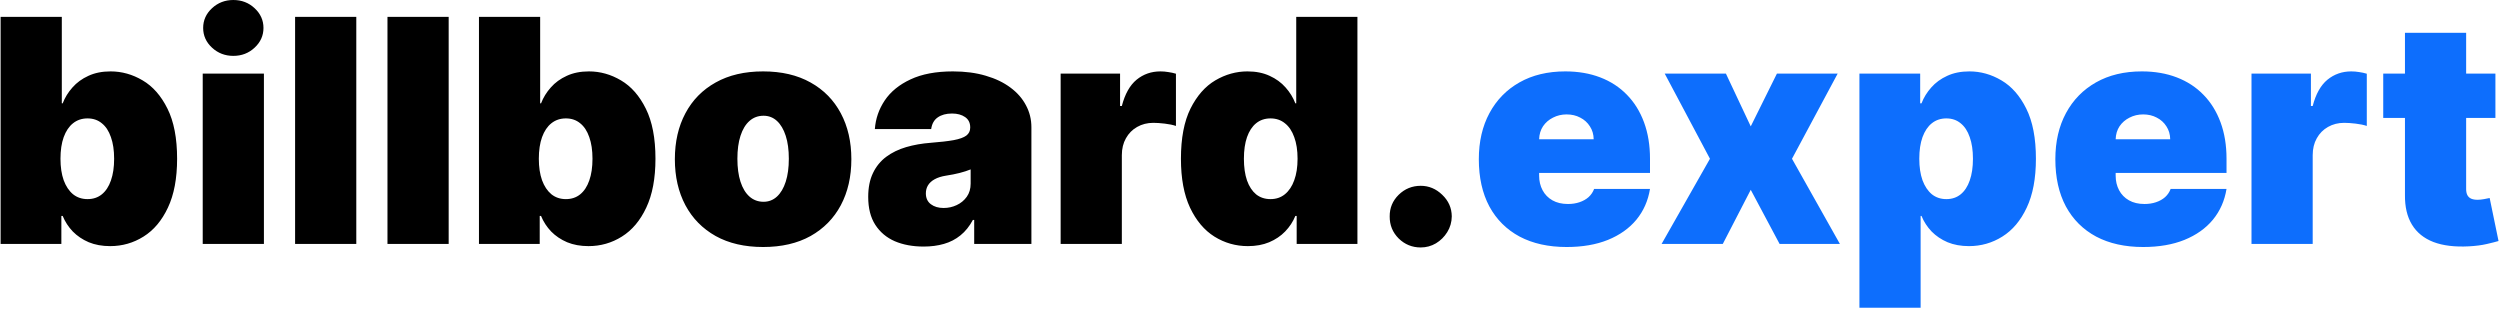 <?xml version="1.0" encoding="UTF-8"?> <svg xmlns="http://www.w3.org/2000/svg" width="1025" height="127" viewBox="0 0 1025 127" fill="none"><path d="M0.25 100V6.909H25.341V42.364H25.704C26.614 40 27.947 37.833 29.704 35.864C31.462 33.864 33.644 32.273 36.25 31.091C38.856 29.879 41.886 29.273 45.341 29.273C49.947 29.273 54.326 30.5 58.477 32.955C62.659 35.409 66.053 39.273 68.659 44.545C71.296 49.818 72.614 56.667 72.614 65.091C72.614 73.151 71.356 79.833 68.841 85.136C66.356 90.439 63.023 94.394 58.841 97C54.689 99.606 50.129 100.909 45.159 100.909C41.886 100.909 38.962 100.379 36.386 99.318C33.841 98.227 31.659 96.758 29.841 94.909C28.053 93.03 26.674 90.909 25.704 88.546H25.159V100H0.25ZM24.796 65.091C24.796 68.485 25.235 71.424 26.114 73.909C27.023 76.364 28.296 78.273 29.932 79.636C31.599 80.97 33.583 81.636 35.886 81.636C38.189 81.636 40.144 80.985 41.75 79.682C43.386 78.349 44.629 76.454 45.477 74C46.356 71.515 46.795 68.546 46.795 65.091C46.795 61.636 46.356 58.682 45.477 56.227C44.629 53.742 43.386 51.849 41.75 50.545C40.144 49.212 38.189 48.545 35.886 48.545C33.583 48.545 31.599 49.212 29.932 50.545C28.296 51.849 27.023 53.742 26.114 56.227C25.235 58.682 24.796 61.636 24.796 65.091ZM83.114 100V30.182H108.205V100H83.114ZM95.659 22.909C92.265 22.909 89.356 21.788 86.932 19.546C84.508 17.303 83.296 14.606 83.296 11.454C83.296 8.303 84.508 5.606 86.932 3.364C89.356 1.121 92.265 0 95.659 0C99.083 0 101.992 1.121 104.386 3.364C106.811 5.606 108.023 8.303 108.023 11.454C108.023 14.606 106.811 17.303 104.386 19.546C101.992 21.788 99.083 22.909 95.659 22.909ZM146.08 6.909V100H120.989V6.909H146.08ZM183.955 6.909V100H158.864V6.909H183.955ZM196.375 100V6.909H221.466V42.364H221.83C222.739 40 224.072 37.833 225.83 35.864C227.587 33.864 229.769 32.273 232.375 31.091C234.981 29.879 238.011 29.273 241.466 29.273C246.072 29.273 250.451 30.5 254.602 32.955C258.784 35.409 262.178 39.273 264.784 44.545C267.42 49.818 268.739 56.667 268.739 65.091C268.739 73.151 267.481 79.833 264.966 85.136C262.481 90.439 259.148 94.394 254.966 97C250.814 99.606 246.254 100.909 241.284 100.909C238.011 100.909 235.087 100.379 232.511 99.318C229.966 98.227 227.784 96.758 225.966 94.909C224.178 93.03 222.799 90.909 221.83 88.546H221.284V100H196.375ZM220.92 65.091C220.92 68.485 221.36 71.424 222.239 73.909C223.148 76.364 224.42 78.273 226.057 79.636C227.723 80.97 229.708 81.636 232.011 81.636C234.314 81.636 236.269 80.985 237.875 79.682C239.511 78.349 240.754 76.454 241.602 74C242.481 71.515 242.92 68.546 242.92 65.091C242.92 61.636 242.481 58.682 241.602 56.227C240.754 53.742 239.511 51.849 237.875 50.545C236.269 49.212 234.314 48.545 232.011 48.545C229.708 48.545 227.723 49.212 226.057 50.545C224.42 51.849 223.148 53.742 222.239 56.227C221.36 58.682 220.92 61.636 220.92 65.091ZM312.875 101.273C305.299 101.273 298.814 99.773 293.42 96.773C288.027 93.742 283.89 89.53 281.011 84.136C278.133 78.712 276.693 72.424 276.693 65.273C276.693 58.121 278.133 51.849 281.011 46.455C283.89 41.03 288.027 36.818 293.42 33.818C298.814 30.788 305.299 29.273 312.875 29.273C320.451 29.273 326.936 30.788 332.33 33.818C337.723 36.818 341.86 41.03 344.739 46.455C347.617 51.849 349.057 58.121 349.057 65.273C349.057 72.424 347.617 78.712 344.739 84.136C341.86 89.53 337.723 93.742 332.33 96.773C326.936 99.773 320.451 101.273 312.875 101.273ZM313.057 82.727C315.178 82.727 317.011 82.015 318.557 80.591C320.102 79.167 321.299 77.136 322.148 74.5C322.996 71.864 323.42 68.727 323.42 65.091C323.42 61.424 322.996 58.288 322.148 55.682C321.299 53.045 320.102 51.015 318.557 49.591C317.011 48.167 315.178 47.455 313.057 47.455C310.814 47.455 308.89 48.167 307.284 49.591C305.678 51.015 304.451 53.045 303.602 55.682C302.754 58.288 302.33 61.424 302.33 65.091C302.33 68.727 302.754 71.864 303.602 74.5C304.451 77.136 305.678 79.167 307.284 80.591C308.89 82.015 310.814 82.727 313.057 82.727ZM378.693 101.091C374.239 101.091 370.299 100.364 366.875 98.909C363.481 97.424 360.814 95.182 358.875 92.182C356.936 89.182 355.966 85.364 355.966 80.727C355.966 76.909 356.617 73.651 357.92 70.954C359.223 68.227 361.042 66 363.375 64.273C365.708 62.545 368.42 61.227 371.511 60.318C374.633 59.409 377.996 58.818 381.602 58.545C385.511 58.242 388.648 57.879 391.011 57.455C393.405 57 395.133 56.379 396.193 55.591C397.254 54.773 397.784 53.697 397.784 52.364V52.182C397.784 50.364 397.087 48.97 395.693 48C394.299 47.03 392.511 46.545 390.33 46.545C387.936 46.545 385.981 47.076 384.466 48.136C382.981 49.167 382.087 50.758 381.784 52.909H358.693C358.996 48.667 360.345 44.758 362.739 41.182C365.163 37.576 368.693 34.697 373.33 32.545C377.966 30.364 383.754 29.273 390.693 29.273C395.693 29.273 400.178 29.864 404.148 31.046C408.117 32.197 411.496 33.818 414.284 35.909C417.072 37.97 419.193 40.394 420.648 43.182C422.133 45.939 422.875 48.939 422.875 52.182V100H399.42V90.182H398.875C397.481 92.788 395.784 94.894 393.784 96.5C391.814 98.106 389.557 99.273 387.011 100C384.496 100.727 381.723 101.091 378.693 101.091ZM386.875 85.273C388.784 85.273 390.572 84.879 392.239 84.091C393.936 83.303 395.314 82.167 396.375 80.682C397.436 79.197 397.966 77.394 397.966 75.273V69.454C397.299 69.727 396.587 69.985 395.83 70.227C395.102 70.47 394.314 70.697 393.466 70.909C392.648 71.121 391.769 71.318 390.83 71.5C389.92 71.682 388.966 71.849 387.966 72C386.027 72.303 384.436 72.803 383.193 73.5C381.981 74.167 381.072 75 380.466 76C379.89 76.97 379.602 78.061 379.602 79.273C379.602 81.212 380.284 82.697 381.648 83.727C383.011 84.758 384.754 85.273 386.875 85.273ZM434.864 100V30.182H459.227V43.455H459.955C461.227 38.545 463.242 34.955 466 32.682C468.788 30.409 472.045 29.273 475.773 29.273C476.864 29.273 477.939 29.364 479 29.546C480.091 29.697 481.136 29.924 482.136 30.227V51.636C480.894 51.212 479.364 50.894 477.545 50.682C475.727 50.47 474.167 50.364 472.864 50.364C470.409 50.364 468.197 50.924 466.227 52.045C464.288 53.136 462.758 54.682 461.636 56.682C460.515 58.651 459.955 60.97 459.955 63.636V100H434.864ZM511.636 100.909C506.667 100.909 502.091 99.606 497.909 97C493.758 94.394 490.424 90.439 487.909 85.136C485.424 79.833 484.182 73.151 484.182 65.091C484.182 56.667 485.485 49.818 488.091 44.545C490.727 39.273 494.121 35.409 498.273 32.955C502.455 30.5 506.848 29.273 511.455 29.273C514.909 29.273 517.939 29.879 520.545 31.091C523.152 32.273 525.333 33.864 527.091 35.864C528.848 37.833 530.182 40 531.091 42.364H531.455V6.909H556.545V100H531.636V88.546H531.091C530.121 90.909 528.727 93.03 526.909 94.909C525.121 96.758 522.939 98.227 520.364 99.318C517.818 100.379 514.909 100.909 511.636 100.909ZM520.909 81.636C523.212 81.636 525.182 80.97 526.818 79.636C528.485 78.273 529.758 76.364 530.636 73.909C531.545 71.424 532 68.485 532 65.091C532 61.636 531.545 58.682 530.636 56.227C529.758 53.742 528.485 51.849 526.818 50.545C525.182 49.212 523.212 48.545 520.909 48.545C518.606 48.545 516.636 49.212 515 50.545C513.394 51.849 512.152 53.742 511.273 56.227C510.424 58.682 510 61.636 510 65.091C510 68.546 510.424 71.515 511.273 74C512.152 76.454 513.394 78.349 515 79.682C516.636 80.985 518.606 81.636 520.909 81.636ZM582.5 101.455C578.985 101.455 575.97 100.227 573.455 97.773C570.97 95.288 569.742 92.273 569.773 88.727C569.742 85.273 570.97 82.318 573.455 79.864C575.97 77.409 578.985 76.182 582.5 76.182C585.833 76.182 588.773 77.409 591.318 79.864C593.894 82.318 595.197 85.273 595.227 88.727C595.197 91.091 594.576 93.242 593.364 95.182C592.182 97.091 590.636 98.621 588.727 99.773C586.818 100.894 584.742 101.455 582.5 101.455Z" fill="black"></path><path d="M642.318 101.273C634.864 101.273 628.439 99.849 623.045 97C617.682 94.121 613.545 90 610.636 84.636C607.758 79.242 606.318 72.788 606.318 65.273C606.318 58.061 607.773 51.758 610.682 46.364C613.591 40.97 617.697 36.773 623 33.773C628.303 30.773 634.561 29.273 641.773 29.273C647.045 29.273 651.818 30.091 656.091 31.727C660.364 33.364 664.015 35.742 667.045 38.864C670.076 41.955 672.409 45.712 674.045 50.136C675.682 54.561 676.5 59.545 676.5 65.091V70.909H614.136V57.091H653.409C653.379 55.091 652.864 53.333 651.864 51.818C650.894 50.273 649.576 49.076 647.909 48.227C646.273 47.349 644.409 46.909 642.318 46.909C640.288 46.909 638.424 47.349 636.727 48.227C635.03 49.076 633.667 50.258 632.636 51.773C631.636 53.288 631.106 55.061 631.045 57.091V72C631.045 74.242 631.515 76.242 632.455 78C633.394 79.758 634.742 81.136 636.5 82.136C638.258 83.136 640.379 83.636 642.864 83.636C644.591 83.636 646.167 83.394 647.591 82.909C649.045 82.424 650.288 81.727 651.318 80.818C652.348 79.879 653.106 78.758 653.591 77.454H676.5C675.712 82.303 673.848 86.515 670.909 90.091C667.97 93.636 664.076 96.394 659.227 98.364C654.409 100.303 648.773 101.273 642.318 101.273ZM707.625 30.182L717.807 51.818L728.534 30.182H753.443L734.716 65.091L754.352 100H729.625L717.807 77.818L706.352 100H681.261L701.08 65.091L682.534 30.182H707.625ZM762.364 126.182V30.182H787.273V42.364H787.818C788.727 40 790.061 37.833 791.818 35.864C793.576 33.864 795.758 32.273 798.364 31.091C800.97 29.879 804 29.273 807.455 29.273C812.061 29.273 816.439 30.5 820.591 32.955C824.773 35.409 828.167 39.273 830.773 44.545C833.409 49.818 834.727 56.667 834.727 65.091C834.727 73.151 833.47 79.833 830.955 85.136C828.47 90.439 825.136 94.394 820.955 97C816.803 99.606 812.242 100.909 807.273 100.909C804 100.909 801.076 100.379 798.5 99.318C795.955 98.227 793.773 96.758 791.955 94.909C790.167 93.03 788.788 90.909 787.818 88.546H787.455V126.182H762.364ZM786.909 65.091C786.909 68.485 787.348 71.424 788.227 73.909C789.136 76.364 790.409 78.273 792.045 79.636C793.712 80.97 795.697 81.636 798 81.636C800.303 81.636 802.258 80.985 803.864 79.682C805.5 78.349 806.742 76.454 807.591 74C808.47 71.515 808.909 68.546 808.909 65.091C808.909 61.636 808.47 58.682 807.591 56.227C806.742 53.742 805.5 51.849 803.864 50.545C802.258 49.212 800.303 48.545 798 48.545C795.697 48.545 793.712 49.212 792.045 50.545C790.409 51.849 789.136 53.742 788.227 56.227C787.348 58.682 786.909 61.636 786.909 65.091ZM878.693 101.273C871.239 101.273 864.814 99.849 859.42 97C854.057 94.121 849.92 90 847.011 84.636C844.133 79.242 842.693 72.788 842.693 65.273C842.693 58.061 844.148 51.758 847.057 46.364C849.966 40.97 854.072 36.773 859.375 33.773C864.678 30.773 870.936 29.273 878.148 29.273C883.42 29.273 888.193 30.091 892.466 31.727C896.739 33.364 900.39 35.742 903.42 38.864C906.451 41.955 908.784 45.712 910.42 50.136C912.057 54.561 912.875 59.545 912.875 65.091V70.909H850.511V57.091H889.784C889.754 55.091 889.239 53.333 888.239 51.818C887.269 50.273 885.951 49.076 884.284 48.227C882.648 47.349 880.784 46.909 878.693 46.909C876.663 46.909 874.799 47.349 873.102 48.227C871.405 49.076 870.042 50.258 869.011 51.773C868.011 53.288 867.481 55.061 867.42 57.091V72C867.42 74.242 867.89 76.242 868.83 78C869.769 79.758 871.117 81.136 872.875 82.136C874.633 83.136 876.754 83.636 879.239 83.636C880.966 83.636 882.542 83.394 883.966 82.909C885.42 82.424 886.663 81.727 887.693 80.818C888.723 79.879 889.481 78.758 889.966 77.454H912.875C912.087 82.303 910.223 86.515 907.284 90.091C904.345 93.636 900.451 96.394 895.602 98.364C890.784 100.303 885.148 101.273 878.693 101.273ZM923.114 100V30.182H947.477V43.455H948.205C949.477 38.545 951.492 34.955 954.25 32.682C957.038 30.409 960.295 29.273 964.023 29.273C965.114 29.273 966.189 29.364 967.25 29.546C968.341 29.697 969.386 29.924 970.386 30.227V51.636C969.144 51.212 967.614 50.894 965.795 50.682C963.977 50.47 962.417 50.364 961.114 50.364C958.659 50.364 956.447 50.924 954.477 52.045C952.538 53.136 951.008 54.682 949.886 56.682C948.765 58.651 948.205 60.97 948.205 63.636V100H923.114ZM1023.12 30.182V48.364H977.125V30.182H1023.12ZM986.034 13.454H1011.12V77.546C1011.12 78.515 1011.29 79.333 1011.62 80C1011.96 80.636 1012.47 81.121 1013.17 81.454C1013.87 81.758 1014.76 81.909 1015.85 81.909C1016.61 81.909 1017.49 81.818 1018.49 81.636C1019.52 81.454 1020.28 81.303 1020.76 81.182L1024.4 98.818C1023.28 99.151 1021.67 99.561 1019.58 100.045C1017.52 100.53 1015.06 100.848 1012.22 101C1006.46 101.303 1001.63 100.712 997.716 99.227C993.807 97.712 990.867 95.333 988.898 92.091C986.928 88.849 985.973 84.788 986.034 79.909V13.454Z" fill="#0D6EFD"></path></svg> 